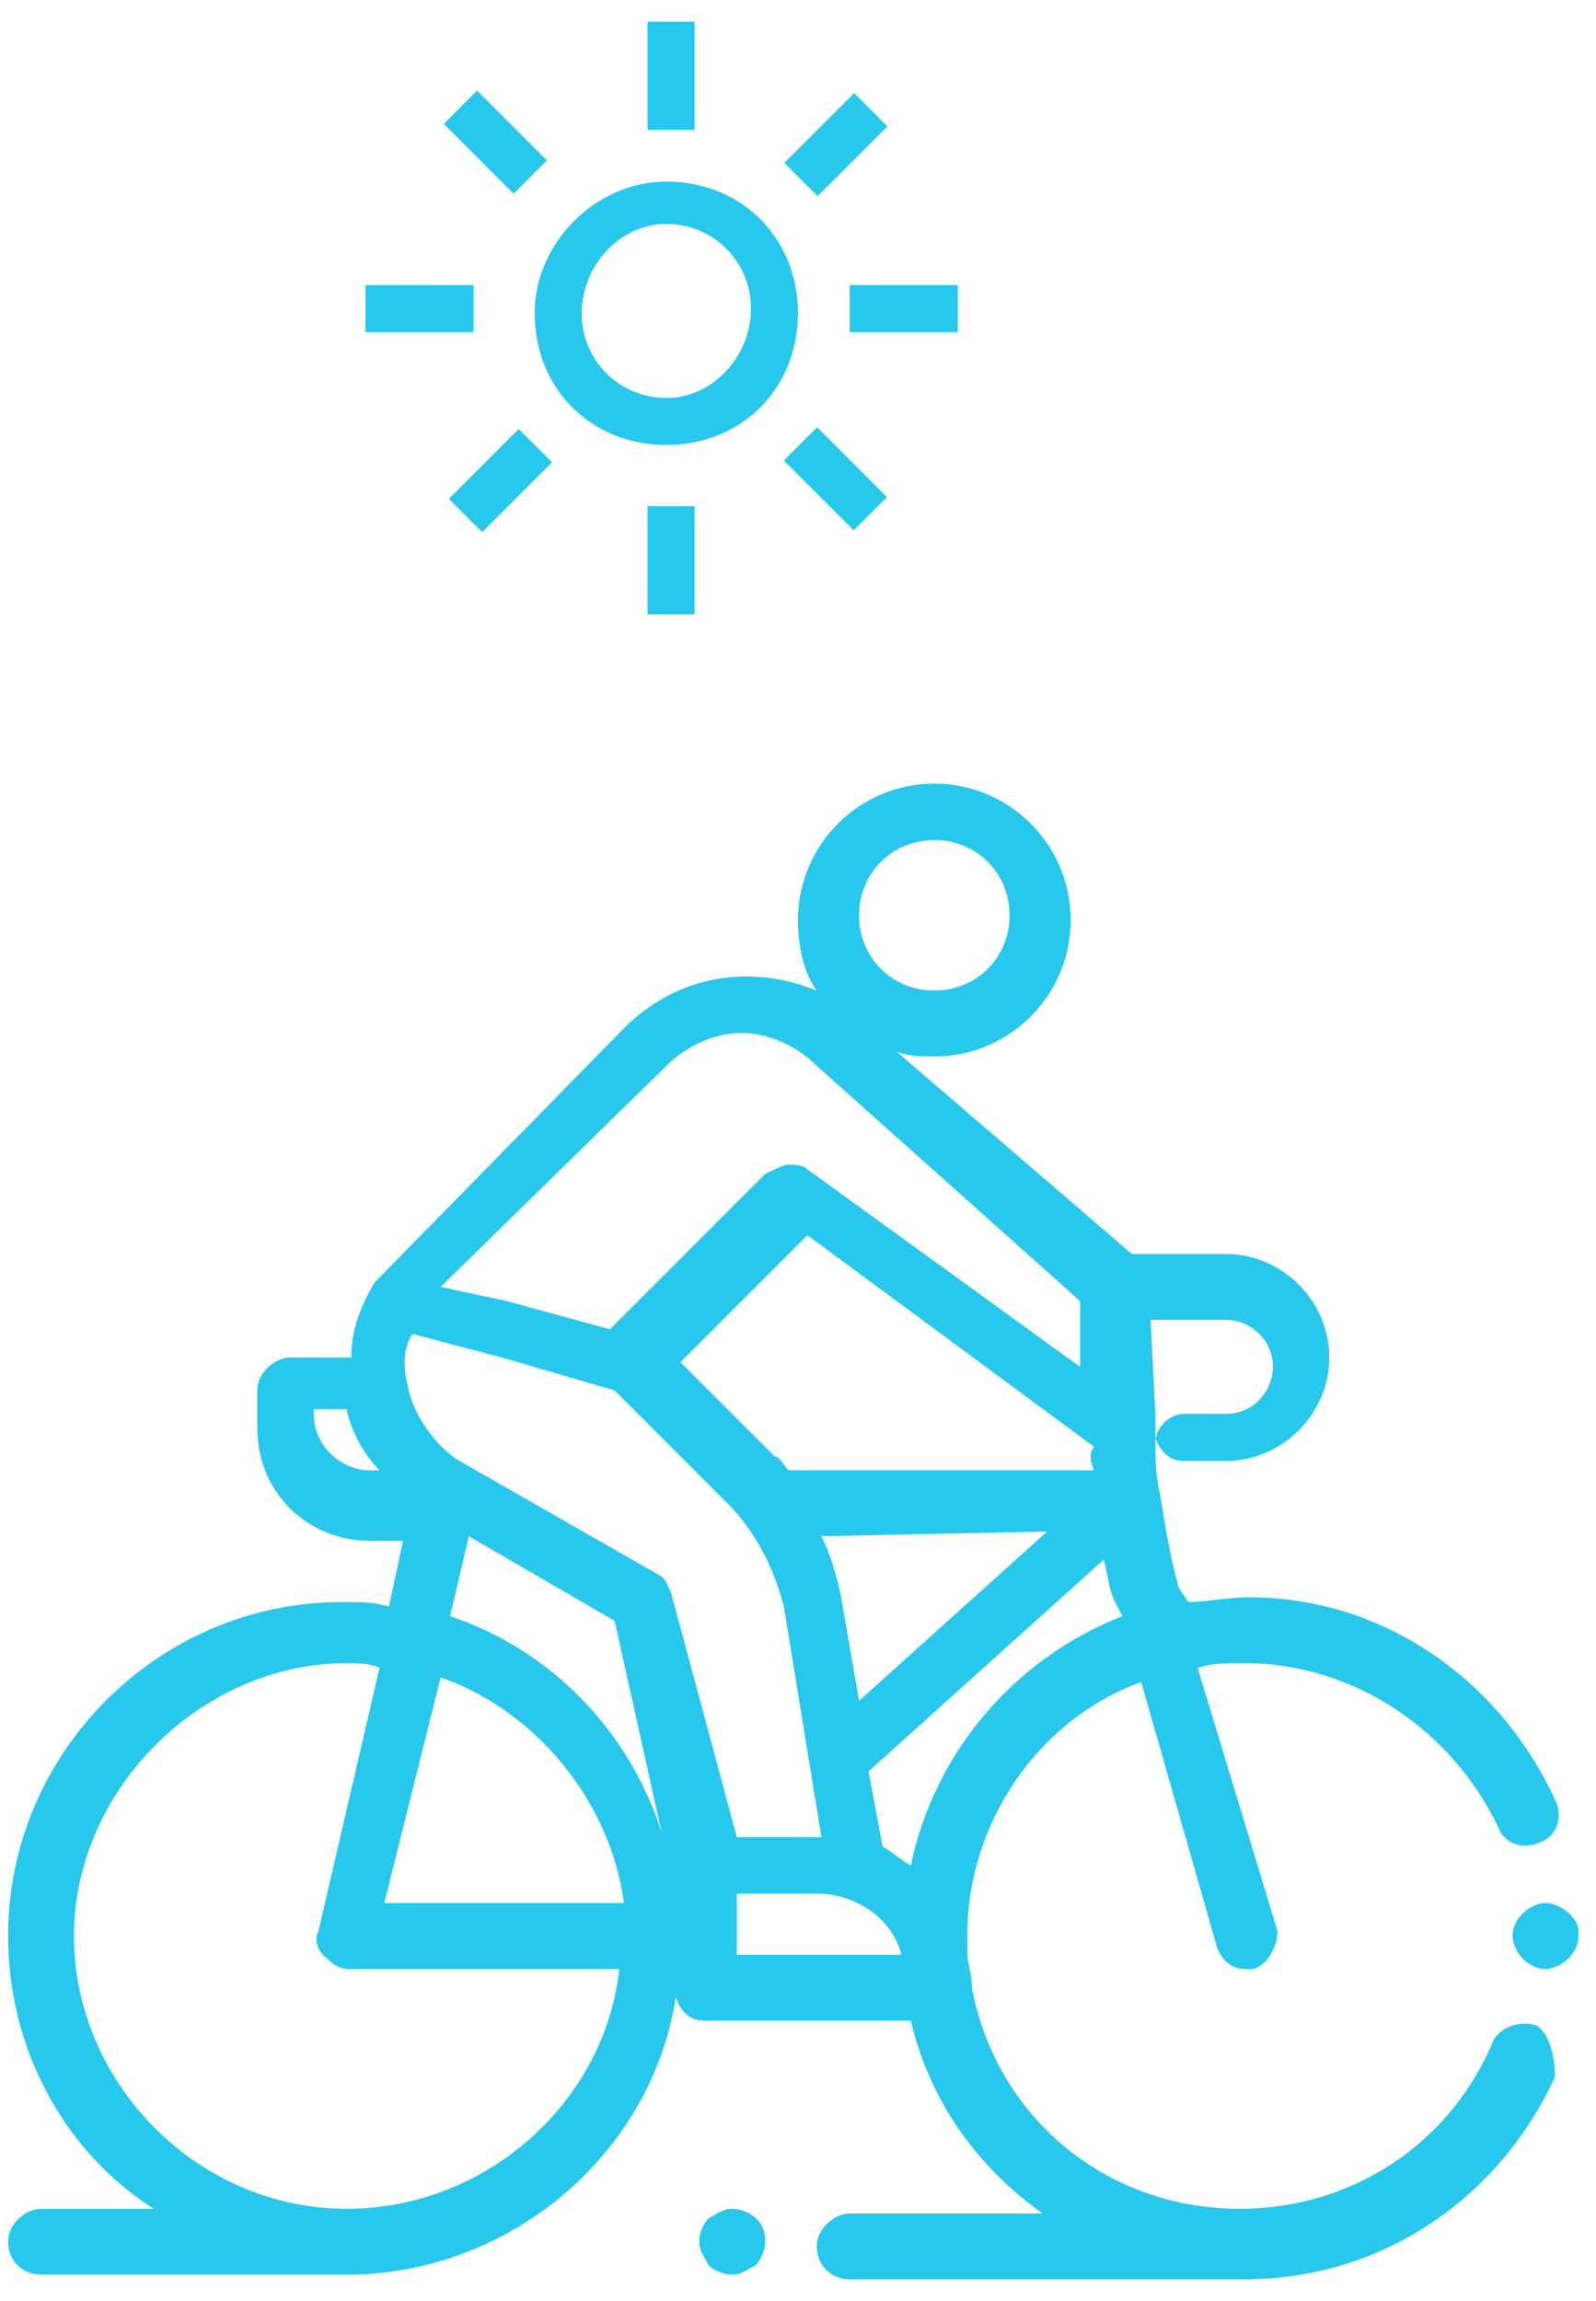 <svg xmlns="http://www.w3.org/2000/svg" xmlns:xlink="http://www.w3.org/1999/xlink" width="34px" height="49px" viewBox="0 0 34 49"><title>bicycle-path-over</title><desc>Created with Sketch.</desc><g id="Page-1" stroke="none" stroke-width="1" fill="none" fill-rule="evenodd"><g id="bicycle-path-over" transform="translate(-20, -13)" fill="#28C7EC" fill-rule="nonzero"><g id="Group" transform="translate(19.872, 13.462)"><path d="M11.518,6.21 C11.518,7.812 12.72,9.014 14.323,9.014 C15.925,9.014 17.127,7.812 17.127,6.21 C17.127,4.607 15.925,3.405 14.323,3.405 C12.821,3.405 11.518,4.708 11.518,6.21 M14.323,4.307 C15.325,4.307 16.126,5.108 16.126,6.11 C16.126,7.111 15.325,8.013 14.323,8.013 C13.321,8.013 12.52,7.212 12.52,6.21 C12.52,5.208 13.321,4.307 14.323,4.307" id="Shape"></path><rect id="Rectangle" x="13.922" y="0" width="1.002" height="2.304"></rect><polygon id="Rectangle" transform="translate(10.681, 2.566) rotate(-45.008) translate(-10.681, -2.566) " points="10.18 1.514 11.182 1.514 11.182 3.617 10.18 3.617"></polygon><rect id="Rectangle" x="7.913" y="5.609" width="2.304" height="1.002"></rect><polygon id="Rectangle" transform="translate(10.789, 9.772) rotate(-45) translate(-10.789, -9.772) " points="9.737 9.271 11.841 9.271 11.841 10.273 9.737 10.273"></polygon><rect id="Rectangle" x="13.922" y="10.317" width="1.002" height="2.304"></rect><polygon id="Rectangle" transform="translate(17.925, 9.734) rotate(-45) translate(-17.925, -9.734) " points="17.424 8.682 18.425 8.682 18.425 10.785 17.424 10.785"></polygon><rect id="Rectangle" x="18.229" y="5.609" width="2.304" height="1.002"></rect><polygon id="Rectangle" transform="translate(17.934, 2.618) rotate(-45) translate(-17.934, -2.618) " points="16.883 2.117 18.986 2.117 18.986 3.119 16.883 3.119"></polygon><g transform="translate(0, 16.026)"><path d="M32.853,26.643 C32.552,26.542 32.151,26.643 31.951,26.943 C31.05,29.147 28.946,30.549 26.542,30.549 C23.638,30.549 21.334,28.546 20.833,25.841 L20.833,25.841 C20.833,25.541 20.733,25.341 20.733,25.04 C20.733,24.94 20.733,24.84 20.733,24.74 C20.733,22.336 22.236,20.132 24.439,19.331 L26.042,24.94 C26.142,25.24 26.342,25.441 26.643,25.441 C26.743,25.441 26.743,25.441 26.843,25.441 C27.143,25.341 27.344,24.94 27.344,24.639 L25.641,19.03 C25.942,18.93 26.242,18.93 26.643,18.93 C28.946,18.93 31.05,20.333 32.051,22.436 C32.151,22.736 32.552,22.937 32.953,22.736 C33.253,22.636 33.454,22.236 33.253,21.835 C32.051,19.231 29.547,17.528 26.743,17.528 C26.242,17.528 25.841,17.628 25.441,17.628 L25.24,17.328 C25.04,16.627 24.94,15.925 24.84,15.325 L24.84,15.325 C24.74,14.924 24.74,14.523 24.74,14.123 C24.84,14.423 25.04,14.623 25.341,14.623 L26.242,14.623 C27.444,14.623 28.446,13.622 28.446,12.42 C28.446,11.218 27.444,10.216 26.242,10.216 L24.239,10.216 L19.231,5.909 C19.531,6.01 19.732,6.01 20.032,6.01 C21.635,6.01 22.937,4.708 22.937,3.105 C22.937,1.502 21.635,0.2 20.032,0.2 C18.429,0.2 17.127,1.502 17.127,3.105 C17.127,3.606 17.228,4.207 17.528,4.607 C17.027,4.407 16.526,4.307 16.026,4.307 C15.024,4.307 14.123,4.708 13.421,5.409 L8.213,10.717 L8.213,10.717 L8.113,10.817 L8.113,10.817 L8.113,10.817 C7.812,11.318 7.612,11.819 7.612,12.42 L6.31,12.42 C6.01,12.42 5.609,12.72 5.609,13.121 L5.609,13.922 C5.609,15.325 6.711,16.326 8.013,16.326 L8.714,16.326 L8.413,17.728 C8.113,17.628 7.812,17.628 7.412,17.628 C3.506,17.628 0.3,20.833 0.3,24.74 C0.3,27.143 1.502,29.347 3.405,30.549 L1.002,30.549 C0.701,30.549 0.3,30.849 0.3,31.25 C0.3,31.651 0.601,31.951 1.002,31.951 L7.512,31.951 C11.018,31.951 14.022,29.347 14.523,26.042 C14.623,26.342 14.824,26.542 15.124,26.542 L19.531,26.542 C19.932,28.245 20.933,29.647 22.336,30.649 L18.229,30.649 C17.929,30.649 17.528,30.95 17.528,31.35 C17.528,31.751 17.829,32.051 18.229,32.051 L26.643,32.051 C29.547,32.051 32.051,30.349 33.253,27.744 C33.253,27.143 33.053,26.743 32.853,26.643 Z M24.639,11.619 L26.242,11.619 C26.743,11.619 27.244,12.019 27.244,12.62 C27.244,13.121 26.843,13.622 26.242,13.622 L25.341,13.622 C25.04,13.622 24.74,13.922 24.74,14.223 C24.74,14.022 24.74,13.822 24.74,13.622 L24.639,11.619 L24.639,11.619 Z M23.438,14.824 L16.927,14.824 C16.827,14.724 16.727,14.523 16.627,14.523 L14.623,12.52 L17.328,9.816 L23.438,14.323 C23.337,14.423 23.337,14.623 23.438,14.824 Z M22.436,16.126 L18.429,19.732 L18.029,17.428 L18.029,17.428 C17.929,17.027 17.829,16.627 17.628,16.226 L22.436,16.126 L22.436,16.126 Z M20.032,1.402 C20.933,1.402 21.635,2.103 21.635,3.005 C21.635,3.906 20.933,4.607 20.032,4.607 C19.131,4.607 18.429,3.906 18.429,3.005 C18.429,2.103 19.131,1.402 20.032,1.402 Z M14.323,6.21 C14.724,5.809 15.325,5.509 15.925,5.509 C16.526,5.509 17.127,5.809 17.528,6.21 L23.137,11.218 L23.137,12.62 L17.328,8.413 C17.228,8.313 17.027,8.313 16.927,8.313 C16.827,8.313 16.627,8.413 16.426,8.514 L13.121,11.819 L10.917,11.218 L9.515,10.917 L14.323,6.21 Z M8.013,14.824 C7.412,14.824 6.811,14.323 6.811,13.622 L6.811,13.522 L7.512,13.522 C7.612,14.022 7.913,14.523 8.213,14.824 L8.013,14.824 L8.013,14.824 Z M7.512,30.549 C4.307,30.549 1.703,27.845 1.703,24.74 C1.703,21.635 4.407,18.93 7.512,18.93 C7.712,18.93 8.013,18.93 8.213,19.03 L6.911,24.639 C6.811,24.84 6.911,25.04 7.011,25.14 C7.111,25.24 7.312,25.441 7.512,25.441 L13.321,25.441 C13.021,28.245 10.517,30.549 7.512,30.549 Z M8.313,24.038 L9.515,19.231 C11.518,19.932 13.121,21.835 13.421,24.038 L8.313,24.038 Z M9.716,17.929 L10.116,16.226 L13.221,18.029 L14.223,22.536 C13.522,20.333 11.819,18.63 9.716,17.929 Z M14.423,17.428 C14.323,17.228 14.323,17.127 14.123,17.027 L9.916,14.623 C9.415,14.323 8.914,13.622 8.814,13.021 C8.714,12.62 8.714,12.22 8.914,11.919 L10.817,12.42 L13.221,13.121 L15.625,15.525 C16.226,16.126 16.627,16.927 16.827,17.728 L17.628,22.636 L17.628,22.636 L15.825,22.636 L15.825,22.636 L14.423,17.428 Z M15.825,25.14 L15.825,23.838 L17.528,23.838 C18.329,23.838 19.131,24.339 19.331,25.14 L15.825,25.14 Z M19.531,23.237 C19.331,23.137 19.131,22.937 18.93,22.837 L18.63,21.234 L23.638,16.727 C23.738,17.027 23.738,17.428 23.938,17.728 L24.038,17.929 C21.735,18.83 20.032,20.833 19.531,23.237 Z" id="Shape"></path><path d="M33.053,24.038 C32.752,24.038 32.352,24.339 32.352,24.74 L32.352,24.74 C32.352,25.04 32.652,25.441 33.053,25.441 L33.053,25.441 C33.353,25.441 33.754,25.14 33.754,24.74 L33.754,24.639 C33.754,24.339 33.353,24.038 33.053,24.038 Z" id="Path"></path><path d="M16.226,30.749 C16.126,30.649 15.925,30.549 15.725,30.549 C15.525,30.549 15.425,30.649 15.224,30.749 C15.124,30.849 15.024,31.05 15.024,31.25 C15.024,31.45 15.124,31.55 15.224,31.751 C15.325,31.851 15.525,31.951 15.725,31.951 C15.925,31.951 16.026,31.851 16.226,31.751 C16.326,31.651 16.426,31.45 16.426,31.25 C16.426,30.95 16.326,30.849 16.226,30.749 Z" id="Path"></path></g></g></g></g></svg>
